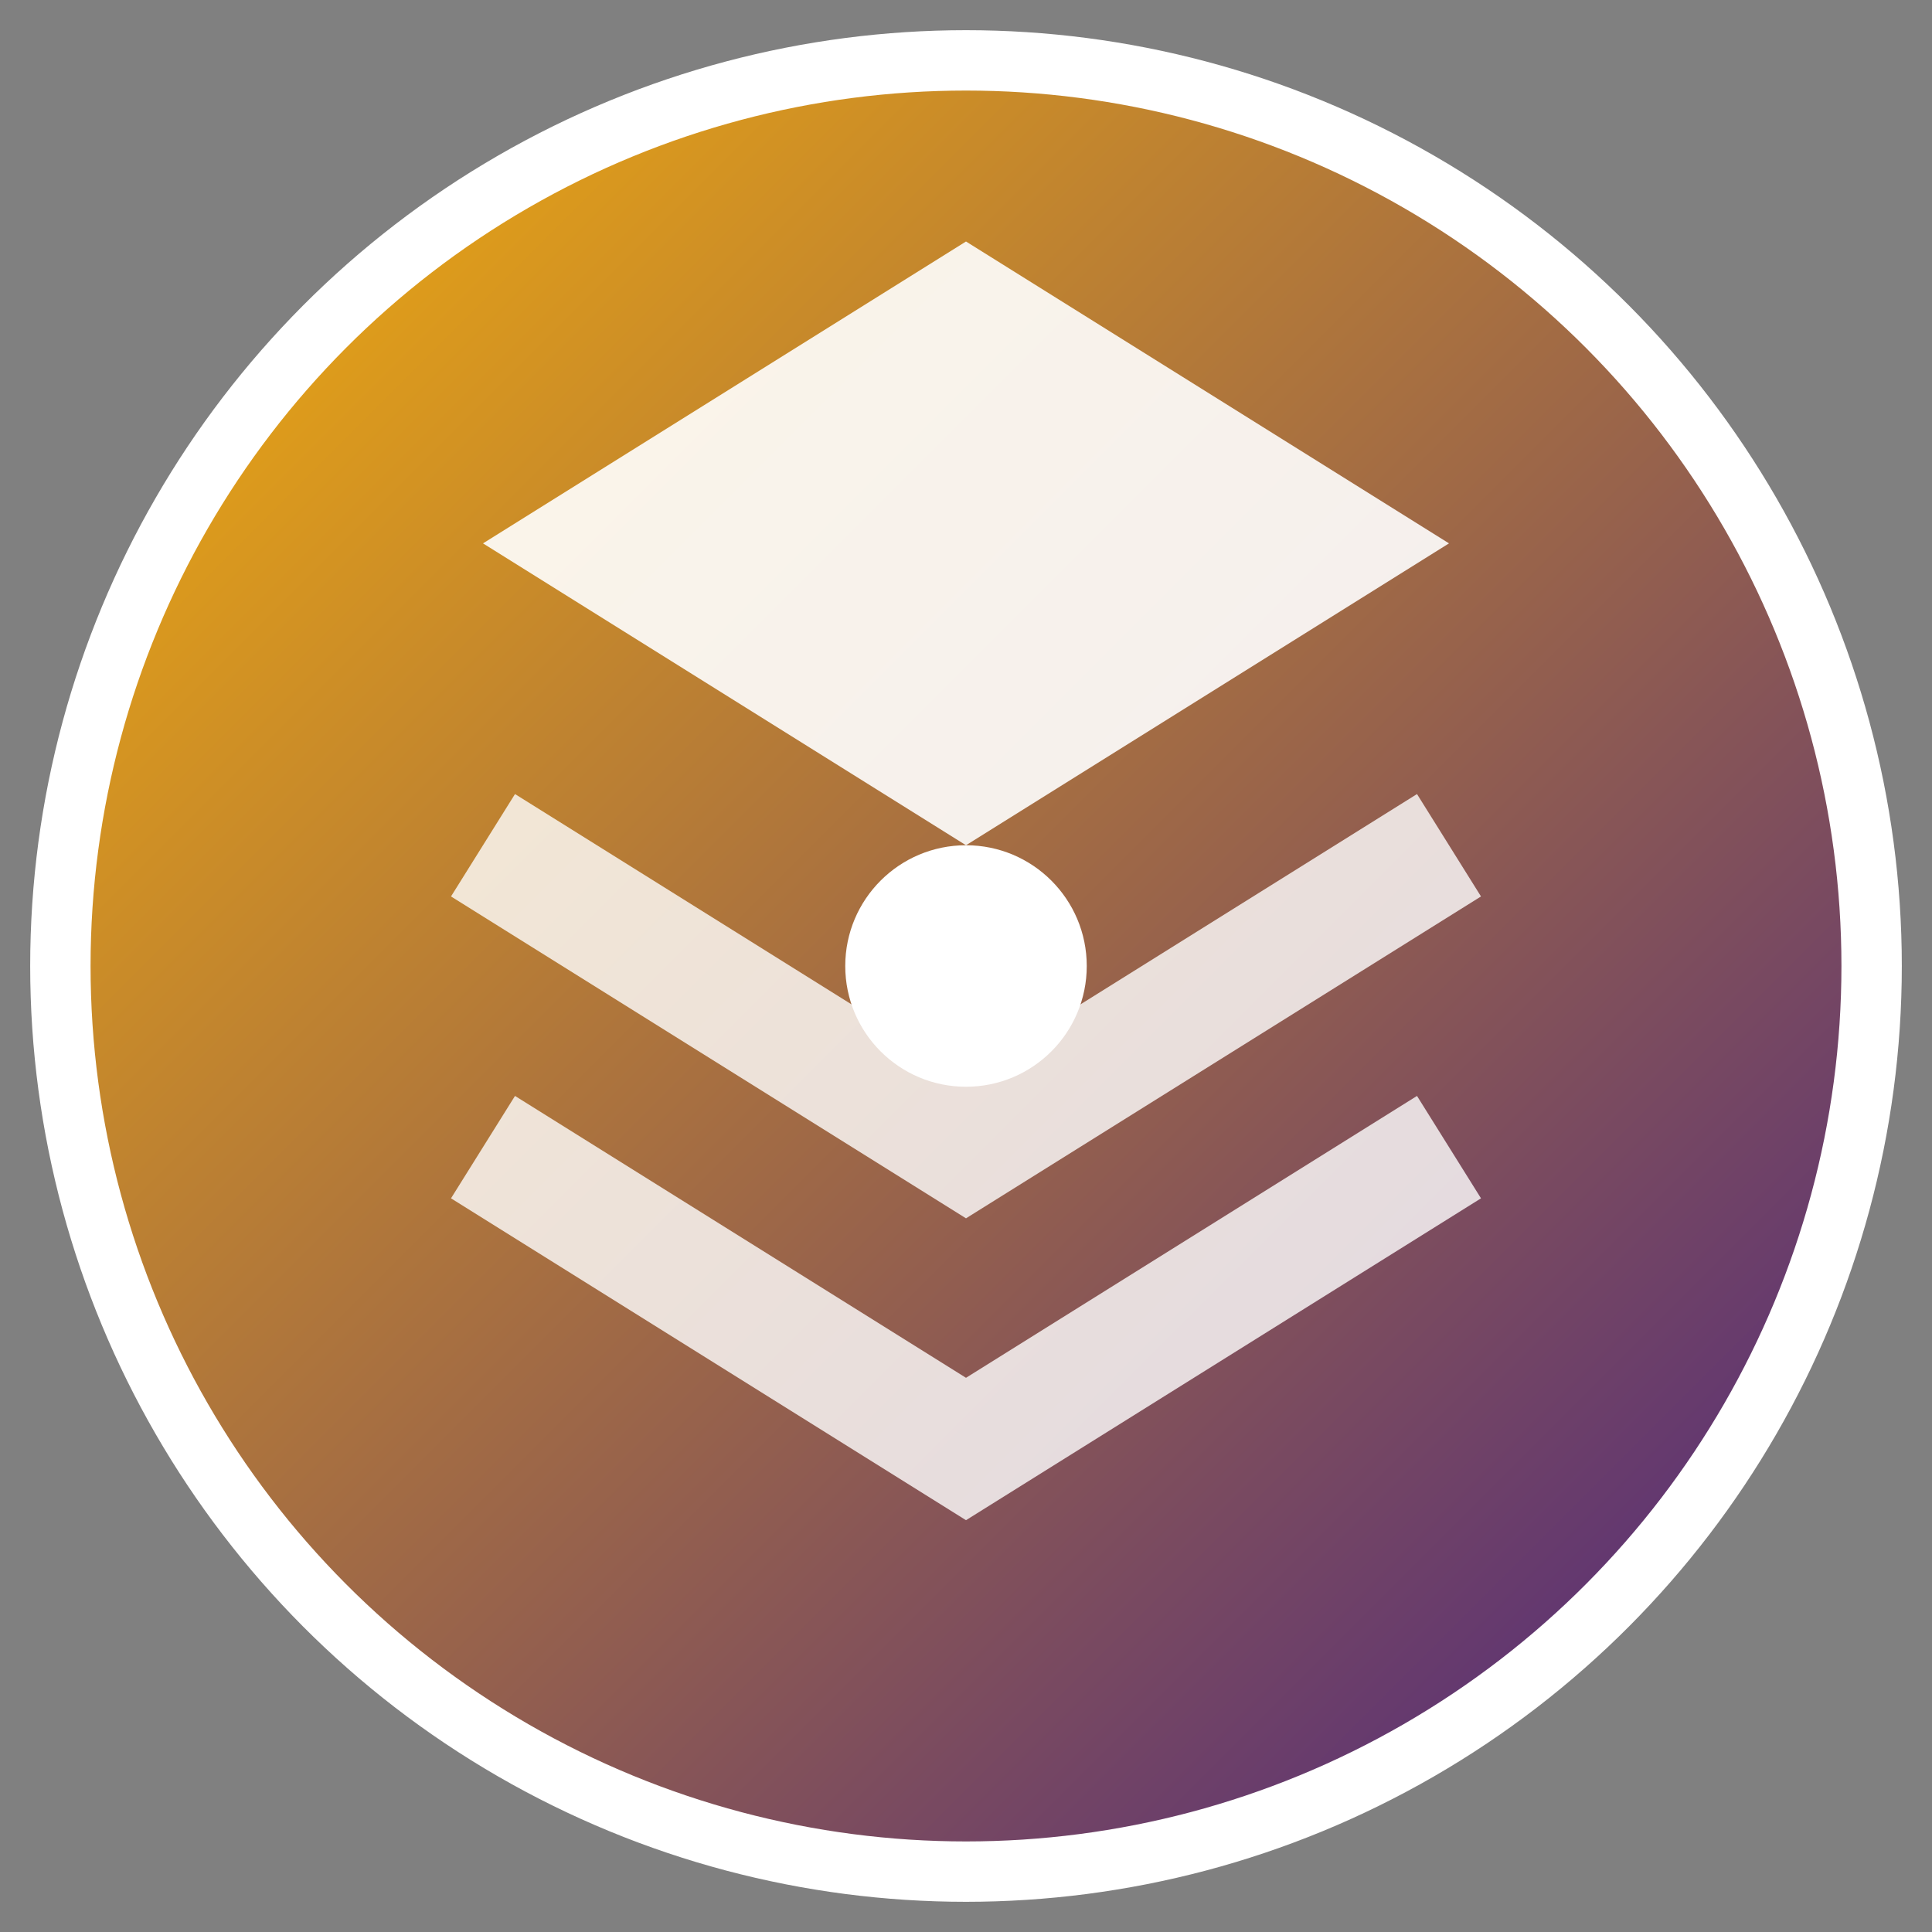 <svg xmlns="http://www.w3.org/2000/svg" viewBox="0 0 32 32" width="32" height="32">
  <rect x="0" y="0" width="32" height="32" fill="#808080" stroke="none"/>
  <defs>
    <linearGradient id="grad1" x1="0%" y1="0%" x2="100%" y2="100%">
      <stop offset="0%" style="stop-color:#F9B208;stop-opacity:1" />
      <stop offset="100%" style="stop-color:#472183;stop-opacity:1" />
    </linearGradient>
  </defs>
  
  <!-- Background circle -->
  <circle cx="16" cy="16" r="15" fill="url(#grad1)" stroke="#fff" stroke-width="1"/>
  
  <!-- Geometric design -->
  <path d="M16 4L8 9L16 14L24 9L16 4Z" fill="#fff" opacity="0.9"/>
  <path d="M8 19L16 24L24 19" stroke="#fff" stroke-width="2" fill="none" opacity="0.8"/>
  <path d="M8 14L16 19L24 14" stroke="#fff" stroke-width="2" fill="none" opacity="0.8"/>
  
  <!-- Central accent -->
  <circle cx="16" cy="16" r="2" fill="#fff"/>
</svg> 